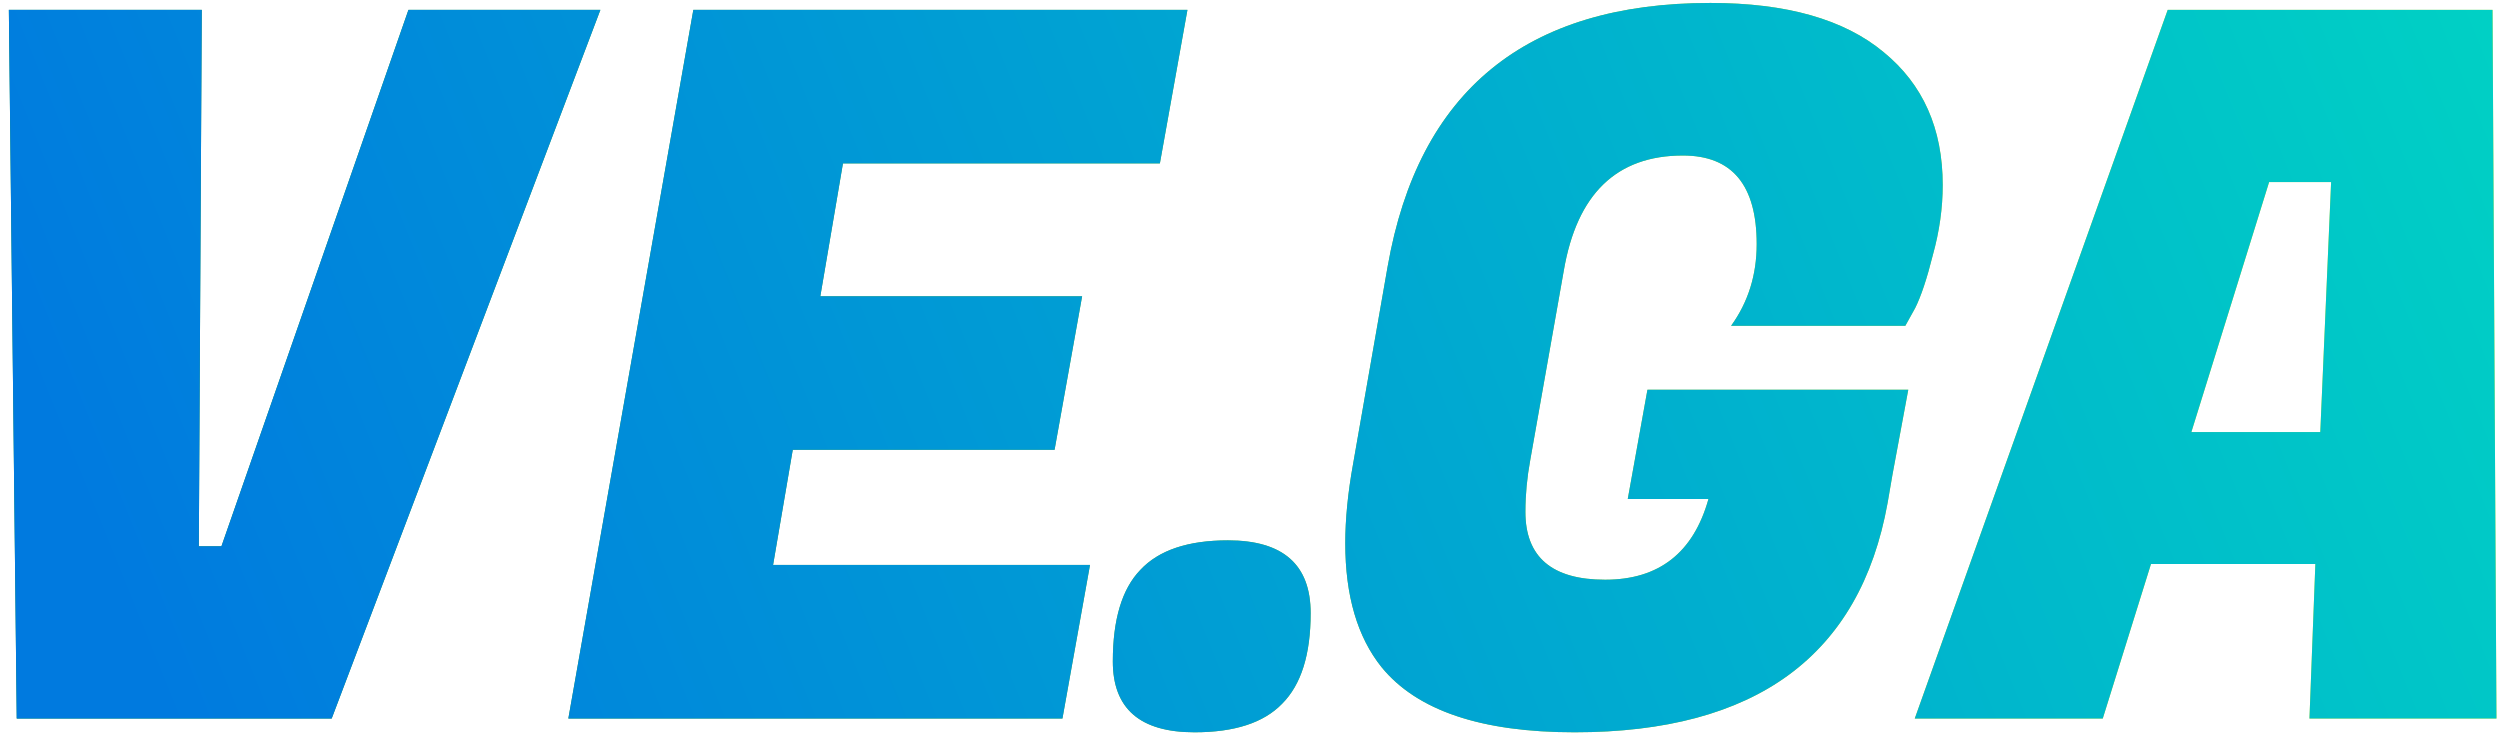 <svg width="254" height="75" viewBox="0 0 254 75" fill="none" xmlns="http://www.w3.org/2000/svg">
<path d="M22.5 55.5L41.5 1H61L33.7 73H1.7L0.9 1H20.5L20.2 55.5H22.5ZM107.944 73H57.744L70.444 1H120.644L117.844 16.6H85.644L83.344 30.1H109.944L107.144 45.7H80.544L78.544 57.4H110.744L107.944 73ZM113.063 67.2C113.063 62.933 113.996 59.833 115.862 57.9C117.729 55.9 120.696 54.9 124.763 54.9C130.363 54.9 133.163 57.367 133.163 62.3C133.163 66.5 132.196 69.567 130.263 71.5C128.396 73.433 125.429 74.4 121.363 74.4C115.829 74.4 113.063 72 113.063 67.2ZM159.98 74.4C150.514 74.4 143.98 72.2 140.38 67.8C137.914 64.733 136.68 60.533 136.68 55.2C136.68 52.733 136.947 50.033 137.48 47.1L140.98 27.1C144.114 9.233 155.047 0.3 173.78 0.3C181.514 0.3 187.38 1.967 191.38 5.3C195.38 8.567 197.38 13.067 197.38 18.8C197.38 21.133 197.047 23.5 196.38 25.9C195.78 28.3 195.18 30.1 194.58 31.3L193.58 33.1H175.88C177.614 30.7 178.48 27.933 178.48 24.8C178.48 18.8 175.98 15.8 170.98 15.8C164.247 15.8 160.214 19.7 158.88 27.5L155.48 46.7C155.147 48.5 154.98 50.267 154.98 52C154.98 56.6 157.68 58.9 163.08 58.9C168.547 58.9 172.047 56.167 173.58 50.7H165.38L167.38 39.6H193.88L192.28 48.2L191.78 51.1C188.98 66.633 178.38 74.4 159.98 74.4ZM234.641 73L235.241 57.3H218.541L213.641 73H194.541L220.241 1H253.241L253.641 73H234.641ZM230.541 18.5L222.641 43.9H235.741L236.841 18.5H230.541Z" fill="url(#paint0_linear)"/>
<path d="M22.5 55.5L41.5 1H61L33.7 73H1.7L0.9 1H20.5L20.2 55.5H22.5ZM107.944 73H57.744L70.444 1H120.644L117.844 16.6H85.644L83.344 30.1H109.944L107.144 45.7H80.544L78.544 57.4H110.744L107.944 73ZM113.063 67.2C113.063 62.933 113.996 59.833 115.862 57.9C117.729 55.9 120.696 54.9 124.763 54.9C130.363 54.9 133.163 57.367 133.163 62.3C133.163 66.5 132.196 69.567 130.263 71.5C128.396 73.433 125.429 74.4 121.363 74.4C115.829 74.4 113.063 72 113.063 67.2ZM159.98 74.4C150.514 74.4 143.98 72.2 140.38 67.8C137.914 64.733 136.68 60.533 136.68 55.2C136.68 52.733 136.947 50.033 137.48 47.1L140.98 27.1C144.114 9.233 155.047 0.3 173.78 0.3C181.514 0.3 187.38 1.967 191.38 5.3C195.38 8.567 197.38 13.067 197.38 18.8C197.38 21.133 197.047 23.5 196.38 25.9C195.78 28.3 195.18 30.1 194.58 31.3L193.58 33.1H175.88C177.614 30.7 178.48 27.933 178.48 24.8C178.48 18.8 175.98 15.8 170.98 15.8C164.247 15.8 160.214 19.7 158.88 27.5L155.48 46.7C155.147 48.5 154.98 50.267 154.98 52C154.98 56.6 157.68 58.9 163.08 58.9C168.547 58.9 172.047 56.167 173.58 50.7H165.38L167.38 39.6H193.88L192.28 48.2L191.78 51.1C188.98 66.633 178.38 74.4 159.98 74.4ZM234.641 73L235.241 57.3H218.541L213.641 73H194.541L220.241 1H253.241L253.641 73H234.641ZM230.541 18.5L222.641 43.9H235.741L236.841 18.5H230.541Z" fill="url(#paint1_linear)"/>
<defs>
<linearGradient id="paint0_linear" x1="-9" y1="41" x2="262" y2="41" gradientUnits="userSpaceOnUse">
<stop stop-color="#009245"/>
<stop offset="1" stop-color="#FCEE21"/>
</linearGradient>
<linearGradient id="paint1_linear" x1="21.5" y1="84.5" x2="322.5" y2="-37.5" gradientUnits="userSpaceOnUse">
<stop stop-color="#007ADF"/>
<stop offset="1" stop-color="#00ECBC"/>
</linearGradient>
</defs>
</svg>
